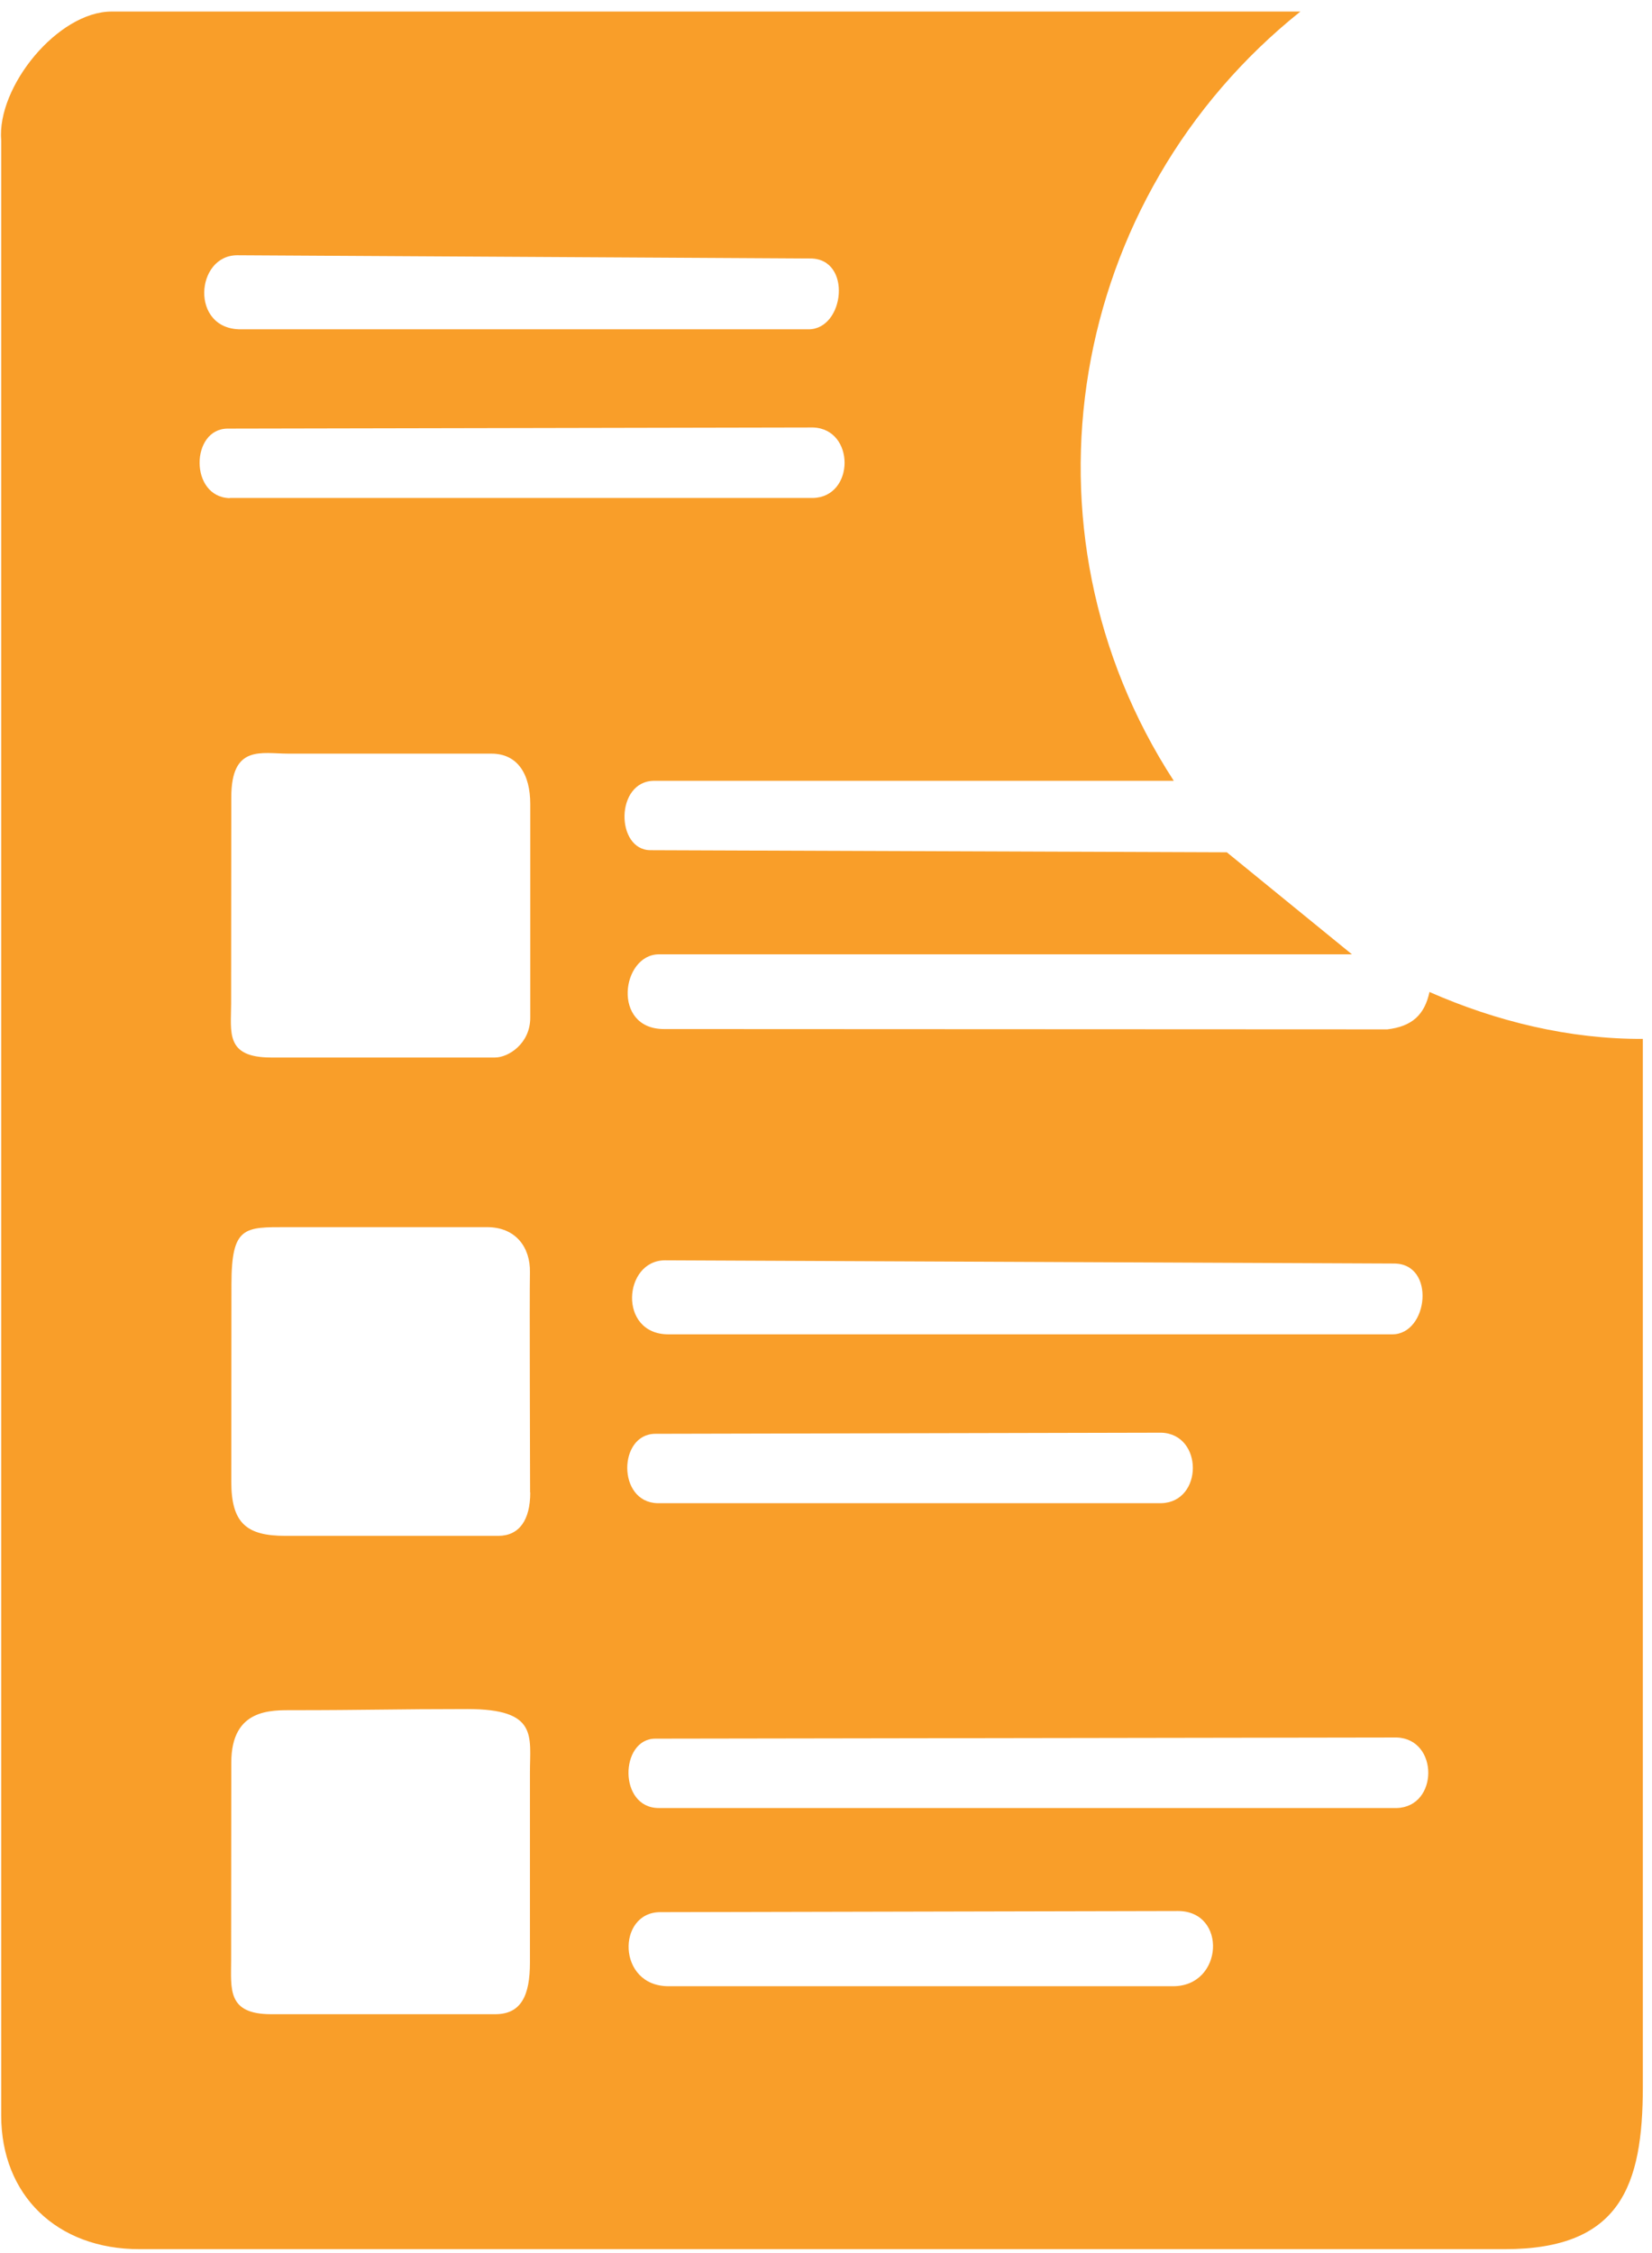<svg width="88" height="120" viewBox="0 0 88 120" fill="none" xmlns="http://www.w3.org/2000/svg">
<path d="M87.512 111.128V55.333C83.602 55.351 79.709 54.403 76.151 52.836V52.818C75.884 54.076 75.195 54.67 73.903 54.825L35.369 54.808C32.57 54.808 33.104 50.829 35.102 50.829H72.017L65.351 45.394L34.654 45.282C32.785 45.282 32.759 41.587 34.852 41.587H62.526C53.818 28.185 56.893 10.511 69.27 0.615H5.947C3.088 0.615 -0.177 4.612 0.064 7.48V112.67C0.064 116.908 3.019 119.793 7.428 119.793H80.156C86.315 119.793 87.512 116.425 87.512 111.128ZM12.639 13.595L43.164 13.767C45.403 13.767 44.998 17.54 43.069 17.54H12.82C10.116 17.54 10.409 13.595 12.639 13.595ZM12.235 26.532C10.081 26.471 10.15 22.828 12.131 22.828L43.31 22.768C45.558 22.845 45.541 26.463 43.31 26.523H12.235V26.532ZM28.246 42.819V54.205C28.246 55.583 27.083 56.324 26.368 56.324H14.439C11.985 56.324 12.312 54.972 12.312 53.456C12.312 50.484 12.321 45.265 12.321 42.457C12.321 39.649 13.923 40.14 15.361 40.14H26.179C27.591 40.14 28.246 41.26 28.246 42.819ZM28.229 104.531C28.229 106.279 27.764 107.278 26.386 107.278H14.439C12.088 107.278 12.312 105.926 12.312 104.41C12.312 101.775 12.321 96.762 12.321 93.876C12.321 90.991 14.448 91.086 15.628 91.086C19.418 91.086 21.114 91.026 24.895 91.026C28.677 91.026 28.229 92.464 28.229 94.41V104.522V104.531ZM28.246 79.493C28.246 80.957 27.66 81.801 26.541 81.801H15.197C13.148 81.801 12.321 81.138 12.321 78.924C12.321 76.711 12.329 71.543 12.329 68.416C12.329 65.29 13.027 65.359 15.309 65.359H25.946C27.479 65.359 28.255 66.444 28.229 67.762C28.203 69.08 28.237 78.261 28.237 79.484L28.246 79.493ZM35.421 67.125L74.257 67.297C76.496 67.297 76.091 71.069 74.162 71.069H35.61C32.906 71.069 33.198 67.125 35.429 67.125H35.421ZM62.491 105.788H35.61C32.854 105.788 32.854 101.843 35.171 101.843L62.749 101.783C65.376 101.783 65.178 105.788 62.491 105.788ZM74.403 96.297H35.093C32.923 96.297 33.018 92.602 34.912 92.602L74.403 92.541C76.651 92.619 76.634 96.236 74.403 96.297ZM61.862 80.061H35.016C32.862 80.001 32.931 76.366 34.912 76.366L61.862 76.306C64.11 76.383 64.093 80.001 61.862 80.061Z" fill="#F99E29"/>
</svg>
